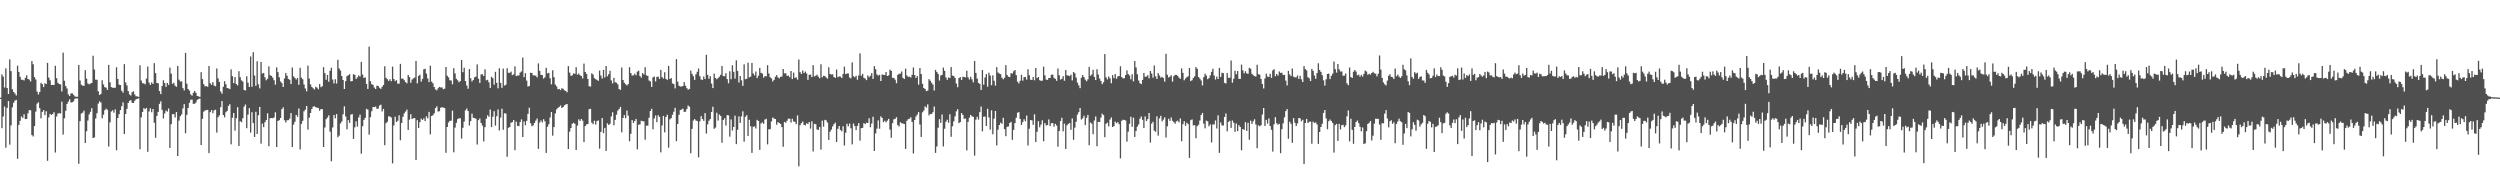 <svg xmlns="http://www.w3.org/2000/svg" width="1920" height="150"><path fill="#4f4f4f" d="M0 75h1v1H0zM1 57.127h1v41.337H1zM2 58.839h1v30.627H2zM3 67.25h1v14.548H3zM4 52.519h1v60.957H4zM5 67.582h1v15.248H5zM6 72.212h1v5.399H6zM7 45.586h1v65.498H7zM8 54.627h1v41.664H8zM9 68.562h1v13.857H9zM10 70.58h1v8.366H10zM11 71.86h1v5.461H11zM12 73.304h1v3.381H12zM13 50.409h1v71.573H13zM14 55.25h1v40.712H14zM15 59.019h1v33.747H15zM16 61.256h1v28.212H16zM17 61.276h1v29.32H17zM18 61.812h1v25.933H18zM19 59.772h1v31.691H19zM20 57.809h1v33.555H20zM21 60.688h1v26.333H21zM22 61.164h1v23.401H22zM23 62.59h1v22.135H23zM24 46.896h1v56.819H24zM25 49.352h1v55.461H25zM26 59.207h1v37.686H26zM27 61.043h1v24.665H27zM28 70.361h1v9.192H28zM29 72.556h1v6.045H29zM30 70.724h1v12.346H30zM31 63.636h1v27.279H31zM32 64.6h1v21.38H32zM33 66.843h1v17.794H33zM34 63.961h1v24.436H34zM35 64.552h1v20.895H35zM36 48.287h1v75.191H36zM37 59.592h1v30.584H37zM38 61.691h1v25.816H38zM39 65.263h1v23.017H39zM40 65.124h1v22.463H40zM41 65.3h1v20.874H41zM42 50.546h1v66.588H42zM43 60.054h1v29.439H43zM44 63.65h1v23.603H44zM45 64.494h1v22.417H45zM46 64.833h1v22.362H46zM47 70.248h1v7.823H47zM48 40.466h1v62.886H48zM49 62.02h1v28.808H49zM50 66.048h1v19.048H50zM51 67.966h1v11.863H51zM52 72.521h1v5.557H52zM53 73.759h1v2.545H53zM54 71.773h1v7.036H54zM55 71.688h1v6.867H55zM56 72.789h1v5.058H56zM57 74.036h1v1.79H57zM58 74.366h1v1.275H58zM59 74.295h1v1.259H59zM60 49.823h1v75.977H60zM61 61.78h1v31.282H61zM62 65.005h1v22.248H62zM63 65.799h1v20.705H63zM64 65.918h1v19.059H64zM65 53.858h1v55.986H65zM66 60.372h1v40.449H66zM67 64.05h1v28.503H67zM68 64.771h1v23.072H68zM69 64.176h1v21.707H69zM70 63.712h1v19.318H70zM71 42.822h1v63.209H71zM72 53.428h1v52.035H72zM73 61.194h1v29.817H73zM74 61.228h1v25.754H74zM75 70.155h1v9.393H75zM76 72.972h1v4.836H76zM77 72.109h1v6.619H77zM78 61.668h1v29.158H78zM79 64.845h1v23.28H79zM80 66.966h1v17.691H80zM81 67.275h1v16.162H81zM82 69.022h1v15.283H82zM83 49.807h1v62.712H83zM84 63.155h1v30.838H84zM85 66.902h1v18.723H85zM86 67.403h1v17.327H86zM87 67.371h1v19.181H87zM88 67.449h1v16.553H88zM89 51.663h1v63.724H89zM90 60.633h1v29.995H90zM91 65h1v22.724H91zM92 65.282h1v19.29H92zM93 69.662h1v11.975H93zM94 71.136h1v7.519H94zM95 49.26h1v53.66H95zM96 63.274h1v24.347H96zM97 65.639h1v17.981H97zM98 69.96h1v9.162H98zM99 72.489h1v4.948H99zM100 73.375h1v3.52H100zM101 70.805h1v8.16H101zM102 70.152h1v8.975H102zM103 72.533h1v4.884H103zM104 73.965h1v2.216H104zM105 73.984h1v1.909H105zM106 74.467h1v1.019H106zM107 50.127h1v64.518H107zM108 61.876h1v28.244H108zM109 63.895h1v22.099H109zM110 64h1v19.039H110zM111 64.774h1v19.11H111zM112 60.372h1v22.52H112zM113 51.096h1v65.489H113zM114 63.382h1v22.22H114zM115 65.195h1v18.004H115zM116 63.261h1v22.957H116zM117 64.471h1v19.226H117zM118 48.495h1v45.775H118zM119 56.163h1v49.645H119zM120 63.737h1v25.274H120zM121 63.968h1v21.998H121zM122 69.955h1v9.794H122zM123 72.26h1v5.566H123zM124 66.115h1v18.283H124zM125 61.622h1v29.373H125zM126 63.728h1v23.433H126zM127 66.701h1v18.242H127zM128 63.732h1v21.975H128zM129 65.156h1v18.178H129zM130 51.894h1v61.703H130zM131 56.58h1v38.782H131zM132 64.343h1v23.406H132zM133 63.604h1v23.989H133zM134 65.826h1v24.397H134zM135 66.687h1v19.403H135zM136 50.702h1v69.085H136zM137 61.201h1v31.403H137zM138 62.595h1v26.688H138zM139 62.478h1v25.425H139zM140 67.644h1v15.605H140zM141 69.445h1v10.529H141zM142 40.608h1v61.739H142zM143 64.245h1v23.957H143zM144 68.415h1v14.507H144zM145 69.589h1v9.341H145zM146 72.514h1v4.157H146zM147 73.476h1v3.012H147zM148 71.23h1v8.515H148zM149 69.834h1v9.897H149zM150 71.267h1v7.446H150zM151 73.691h1v3.014H151zM152 74.059h1v2.049H152zM153 74.409h1v1.204H153zM154 55.41h1v55.944H154zM155 60.752h1v30.499H155zM156 64.689h1v21.064H156zM157 66.348h1v18.485H157zM158 66.126h1v18.473H158zM159 66.676h1v17.686H159zM160 50.636h1v66.952H160zM161 63.986h1v22.145H161zM162 65.176h1v19.341H162zM163 63.073h1v23.843H163zM164 65.668h1v19.133H164zM165 66.254h1v18.006H165zM166 52.572h1v49.261H166zM167 60.269h1v29.73H167zM168 62.938h1v25.702H168zM169 70.251h1v12.09H169zM170 71.954h1v5.66H170zM171 66.602h1v21.719H171zM172 62.363h1v27.773H172zM173 64.728h1v21.499H173zM174 67.655h1v17.478H174zM175 67.829h1v13.548H175zM176 68.479h1v11.566H176zM177 53.302h1v57.56H177zM178 58.498h1v31.927H178zM179 63.853h1v22.939H179zM180 59.187h1v41.115H180zM181 64.54h1v26.265H181zM182 65.584h1v16.734H182zM183 54.664h1v57.446H183zM184 59.331h1v33.793H184zM185 61.743h1v32.115H185zM186 62.617h1v28.158H186zM187 69.106h1v12.827H187zM188 69.486h1v10.815H188zM189 58.578h1v39.881H189zM190 63.526h1v24.466H190zM191 66.808h1v16.244H191zM192 43.343h1v58.473H192zM193 66.632h1v19.522H193zM194 40.109h1v54.431H194zM195 58.024h1v47.21H195zM196 65.932h1v19.943H196zM197 47.074h1v55.848H197zM198 64.778h1v23.694H198zM199 67.882h1v14.228H199zM200 47.548h1v62.742H200zM201 56.493h1v38.421H201zM202 56.026h1v41.632H202zM203 59.413h1v34.452H203zM204 61.658h1v30.497H204zM205 60.505h1v26.493H205zM206 50.97h1v61.362H206zM207 57.747h1v33.074H207zM208 58.303h1v32.337H208zM209 59.626h1v31.211H209zM210 61.572h1v28.65H210zM211 65.039h1v21.218H211zM212 51.778h1v61.165H212zM213 55.403h1v37.48H213zM214 59.402h1v32.893H214zM215 62.556h1v28.093H215zM216 63.833h1v20.032H216zM217 66.792h1v15.615H217zM218 60.267h1v32.021H218zM219 56.136h1v37.94H219zM220 58.161h1v34.184H220zM221 60.645h1v31.618H221zM222 61.301h1v29.84H222zM223 64.57h1v22.284H223zM224 51.794h1v61.168H224zM225 58.646h1v37.036H225zM226 59.91h1v33.596H226zM227 61.095h1v27.173H227zM228 59.908h1v29.769H228zM229 65.151h1v18.18H229zM230 52.05h1v62.717H230zM231 59.596h1v35.546H231zM232 60.857h1v31.941H232zM233 64.861h1v20.577H233zM234 67.939h1v16.214H234zM235 70.127h1v11.284H235zM236 50.416h1v49.105H236zM237 60.338h1v30.055H237zM238 64.764h1v22.033H238zM239 66.785h1v16.997H239zM240 67.786h1v14.141H240zM241 68.736h1v12.921H241zM242 66.591h1v15.72H242zM243 67.307h1v15.438H243zM244 68.557h1v14.388H244zM245 64.574h1v20.474H245zM246 66.98h1v16.789H246zM247 66.197h1v17.675H247zM248 51.599h1v61.321H248zM249 56.17h1v41.769H249zM250 61.251h1v30.236H250zM251 57.568h1v32.683H251zM252 62.789h1v25.793H252zM253 54.337h1v46.748H253zM254 52.004h1v71.868H254zM255 61.059h1v36.812H255zM256 64.101h1v24.216H256zM257 60.86h1v30.027H257zM258 64.156h1v23.436H258zM259 45.925h1v59.526H259zM260 52.588h1v51.534H260zM261 54.158h1v40.682H261zM262 58.363h1v35.001H262zM263 61.462h1v26.345H263zM264 68.342h1v13.298H264zM265 62.334h1v27.107H265zM266 58.456h1v40.854H266zM267 57.829h1v34.42H267zM268 57.005h1v37.359H268zM269 62.416h1v25.583H269zM270 62.254h1v25.363H270zM271 56.985h1v49.707H271zM272 57.507h1v40.307H272zM273 60.645h1v32.577H273zM274 59.425h1v37.828H274zM275 57.955h1v32.261H275zM276 58.788h1v29.233H276zM277 47.504h1v70.506H277zM278 57.319h1v39.616H278zM279 59.83h1v32.245H279zM280 59.411h1v31.11H280zM281 64.437h1v19.187H281zM282 68.28h1v15.873H282zM283 35.765h1v67.665H283zM284 62.343h1v27.643H284zM285 64.677h1v20.755H285zM286 65.179h1v16.986H286zM287 67.207h1v15.049H287zM288 68.376h1v13.463H288zM289 65.797h1v17.745H289zM290 66.064h1v17.372H290zM291 67.449h1v13.626H291zM292 68.31h1v12.09H292zM293 66.666h1v18.94H293zM294 65.231h1v18.407H294zM295 50.883h1v60.653H295zM296 59.8h1v34.832H296zM297 60.885h1v32.602H297zM298 62.137h1v27.219H298zM299 60.896h1v28.627H299zM300 62.411h1v27.867H300zM301 51.125h1v74.368H301zM302 60.642h1v35.688H302zM303 62.309h1v27.327H303zM304 61.53h1v32.188H304zM305 64.265h1v28.441H305zM306 64.254h1v24.25H306zM307 49.072h1v58.675H307zM308 60.402h1v34.022H308zM309 60.374h1v29.348H309zM310 61.645h1v25.466H310zM311 63.1h1v22.612H311zM312 64h1v20.181H312zM313 57.545h1v42.245H313zM314 59.207h1v32.703H314zM315 63.599h1v24.136H315zM316 61.091h1v30.346H316zM317 60.233h1v30.581H317zM318 59.541h1v31.135H318zM319 46.795h1v76.068H319zM320 64.041h1v28.288H320zM321 58.269h1v40.087H321zM322 57.417h1v36.429H322zM323 62.656h1v28.48H323zM324 60.555h1v31.582H324zM325 53.192h1v37.709H325zM326 52.833h1v40.162H326zM327 56.532h1v32.827H327zM328 60.235h1v30.648H328zM329 63.064h1v22.836H329zM330 50.473h1v52.687H330zM331 62.693h1v26.381H331zM332 63.966h1v24.566H332zM333 66.774h1v20.288H333zM334 68.729h1v14.315H334zM335 69.39h1v12.291H335zM336 67.793h1v17.926H336zM337 66.698h1v18.7H337zM338 67.163h1v15.585H338zM339 67.099h1v15.283H339zM340 68.495h1v14.127H340zM341 68.076h1v14.935H341zM342 51.432h1v65.928H342zM343 58.157h1v39.391H343zM344 59.459h1v34.596H344zM345 61.7h1v31.115H345zM346 61.814h1v30.845H346zM347 64.693h1v20.316H347zM348 52.384h1v64.605H348zM349 56.403h1v41.589H349zM350 60.537h1v33.756H350zM351 61.624h1v29.867H351zM352 63.176h1v27.631H352zM353 62.24h1v28.615H353zM354 46.09h1v60.334H354zM355 55.424h1v42.726H355zM356 52.029h1v41.357H356zM357 62.283h1v22.438H357zM358 65.639h1v17.656H358zM359 68.168h1v17.153H359zM360 53.046h1v43.371H360zM361 60.116h1v32.889H361zM362 62.565h1v24.713H362zM363 61.414h1v29.057H363zM364 59.34h1v31.371H364zM365 58.829h1v32.38H365zM366 49.454h1v61.536H366zM367 60.423h1v31.914H367zM368 63.68h1v27.279H368zM369 57.131h1v37.279H369zM370 57.044h1v39.432H370zM371 58.342h1v50.321H371zM372 53.231h1v44.461H372zM373 61.695h1v29.421H373zM374 61.272h1v27.228H374zM375 63.21h1v26.51H375zM376 67.529h1v16.574H376zM377 58.912h1v38.654H377zM378 59.988h1v29.654H378zM379 65h1v20.407H379zM380 55.158h1v41.325H380zM381 63.583h1v25.702H381zM382 67.838h1v16.221H382zM383 52.464h1v47.718H383zM384 63.666h1v26.713H384zM385 67.429h1v16.084H385zM386 52.661h1v46.976H386zM387 65.675h1v21.286H387zM388 65.099h1v22.17H388zM389 52.43h1v67.954H389zM390 55.886h1v42.284H390zM391 55.936h1v41.637H391zM392 54.998h1v39.258H392zM393 57.699h1v36.086H393zM394 57.088h1v35.084H394zM395 50.924h1v64.452H395zM396 58.397h1v35.017H396zM397 58.003h1v38.652H397zM398 57.98h1v38.879H398zM399 55.696h1v38.048H399zM400 54.879h1v36.798H400zM401 44.193h1v61.007H401zM402 59.278h1v34.038H402zM403 56.168h1v40.041H403zM404 61.885h1v30.92H404zM405 66.435h1v21.035H405zM406 66.01h1v16.752H406zM407 55.854h1v38.718H407zM408 56.065h1v40.879H408zM409 57.834h1v38.444H409zM410 57.887h1v36.562H410zM411 58.118h1v34.507H411zM412 59.443h1v31.611H412zM413 48.681h1v65.651H413zM414 54.435h1v39.705H414zM415 57.481h1v35.051H415zM416 57.683h1v36.31H416zM417 60.347h1v31.179H417zM418 59.406h1v33.754H418zM419 52.096h1v65.363H419zM420 56.387h1v40.991H420zM421 55.952h1v39.448H421zM422 60.152h1v30.076H422zM423 64.776h1v21.241H423zM424 53.984h1v50.188H424zM425 59.312h1v38.254H425zM426 64.945h1v22.136H426zM427 66.289h1v17.739H427zM428 68.548h1v14.328H428zM429 68.31h1v13.788H429zM430 69.2h1v11.808H430zM431 67.715h1v15.232H431zM432 68.273h1v13.912H432zM433 69.326h1v11.637H433zM434 69.816h1v10.46H434zM435 70.837h1v9.052H435zM436 50.743h1v63.726H436zM437 55.765h1v45.358H437zM438 58.255h1v40.066H438zM439 57.838h1v37.221H439zM440 56.323h1v37.931H440zM441 56.728h1v38.366H441zM442 51.633h1v63.537H442zM443 57.365h1v39.08H443zM444 56.422h1v35.253H444zM445 57.745h1v35.127H445zM446 58.434h1v32.955H446zM447 60.265h1v32.433H447zM448 48.864h1v60.272H448zM449 55.243h1v41.602H449zM450 56.756h1v38.856H450zM451 60.651h1v34.582H451zM452 66.22h1v17.659H452zM453 66.486h1v17.059H453zM454 56.321h1v37.851H454zM455 57.248h1v38.082H455zM456 60.011h1v32.669H456zM457 60.835h1v34.862H457zM458 61.333h1v31.703H458zM459 62.128h1v30.355H459zM460 54.147h1v60.048H460zM461 57.994h1v43.333H461zM462 60.306h1v30.352H462zM463 53.666h1v48.65H463zM464 59.5h1v38.7H464zM465 50.677h1v65.223H465zM466 58.614h1v36.088H466zM467 56.978h1v39.004H467zM468 54.348h1v40.726H468zM469 61.755h1v27.7H469zM470 63.988h1v22.252H470zM471 59.802h1v36.416H471zM472 63.185h1v28.892H472zM473 63.556h1v24.521H473zM474 64.835h1v20.11H474zM475 68.417h1v15.363H475zM476 69.077h1v13.051H476zM477 51.801h1v49.812H477zM478 61.45h1v29.153H478zM479 63.577h1v24.859H479zM480 64.705h1v26.088H480zM481 65.614h1v19.258H481zM482 64.609h1v24.246H482zM483 51.588h1v56.901H483zM484 56.138h1v46.617H484zM485 58.017h1v34.244H485zM486 57.841h1v36.592H486zM487 56.559h1v36.423H487zM488 57.79h1v33.561H488zM489 54.98h1v59.705H489zM490 54.279h1v41.531H490zM491 58.363h1v37.187H491zM492 59.628h1v33.12H492zM493 56.181h1v36.862H493zM494 57.113h1v36.134H494zM495 51.592h1v55.654H495zM496 57.912h1v38.602H496zM497 58.262h1v38.247H497zM498 61.839h1v28.586H498zM499 62.501h1v22.731H499zM500 66.753h1v16.789H500zM501 59.413h1v39.865H501zM502 58.784h1v32.206H502zM503 62.583h1v26.118H503zM504 59.09h1v34.724H504zM505 58.804h1v29.689H505zM506 60.571h1v29.231H506zM507 53.666h1v63.381H507zM508 59.219h1v37.132H508zM509 60.336h1v28.725H509zM510 55.499h1v46.178H510zM511 60.562h1v29.222H511zM512 61.409h1v26.697H512zM513 50.64h1v62.751H513zM514 60.683h1v30.977H514zM515 59.946h1v30.799H515zM516 64.066h1v24.118H516zM517 64.565h1v21.259H517zM518 67.889h1v14.955H518zM519 45.424h1v62.98H519zM520 62.684h1v32.554H520zM521 65.826h1v22.307H521zM522 66.456h1v18.066H522zM523 66.474h1v17.633H523zM524 66.067h1v17.388H524zM525 63.059h1v22.902H525zM526 65.781h1v19.995H526zM527 67.669h1v16.072H527zM528 68.896h1v12.177H528zM529 68.34h1v13.61H529zM530 54.153h1v63.543H530zM531 56.66h1v42.312H531zM532 58.509h1v34.081H532zM533 61.361h1v30.073H533zM534 57.108h1v35.415H534zM535 55.131h1v37.839H535zM536 52.565h1v68.268H536zM537 58.504h1v34.674H537zM538 61.04h1v28.16H538zM539 61.393h1v30.055H539zM540 58.733h1v34.102H540zM541 60.672h1v26.221H541zM542 42.068h1v60.481H542zM543 57.509h1v38.022H543zM544 60.537h1v32.207H544zM545 58.504h1v32.959H545zM546 64.144h1v21.895H546zM547 67.646h1v14.312H547zM548 56.564h1v42.358H548zM549 59.871h1v38.116H549zM550 60.901h1v25.692H550zM551 59.988h1v32.651H551zM552 58.951h1v29H552zM553 57.431h1v31.609H553zM554 50.69h1v58.94H554zM555 58.408h1v33.715H555zM556 58.557h1v32.2H556zM557 56.236h1v40.19H557zM558 60.786h1v27.624H558zM559 63.945h1v24.704H559zM560 54.73h1v50.254H560zM561 60.844h1v30.861H561zM562 50.141h1v50.114H562zM563 55.163h1v42.374H563zM564 60.356h1v28.492H564zM565 46.321h1v64.39H565zM566 54.474h1v45.209H566zM567 63.364h1v26.006H567zM568 58.388h1v36.008H568zM569 61.702h1v27.709H569zM570 65.95h1v19.574H570zM571 49.429h1v59.364H571zM572 60.818h1v28.908H572zM573 60.5h1v27.931H573zM574 48.104h1v56.271H574zM575 59.415h1v32.591H575zM576 58.846h1v38.119H576zM577 48.358h1v69.027H577zM578 56.44h1v40.909H578zM579 57.889h1v39.133H579zM580 54.948h1v43.731H580zM581 59.96h1v32.12H581zM582 58.127h1v34.795H582zM583 52.151h1v62.969H583zM584 55.964h1v38.833H584zM585 56.525h1v37.485H585zM586 59.672h1v35.413H586zM587 58.349h1v33.509H587zM588 58.64h1v32.609H588zM589 50.082h1v60.801H589zM590 56.41h1v42.939H590zM591 59.363h1v39.863H591zM592 60.207h1v33.04H592zM593 62.583h1v27.697H593zM594 61.32h1v29.757H594zM595 58.916h1v32.522H595zM596 57.713h1v38.073H596zM597 59.443h1v34.344H597zM598 60.157h1v34.301H598zM599 59.015h1v36.205H599zM600 58.736h1v38.913H600zM601 53.014h1v59.682H601zM602 56.376h1v37.283H602zM603 56.277h1v38.006H603zM604 58.292h1v34.452H604zM605 58.026h1v33.106H605zM606 59.335h1v31.836H606zM607 54.531h1v39.59H607zM608 60.725h1v30.46H608zM609 55.762h1v37.464H609zM610 59.857h1v33.738H610zM611 59.324h1v36.029H611zM612 61.121h1v27.505H612zM613 45.671h1v82.047H613zM614 55.472h1v40.694H614zM615 56.813h1v37.778H615zM616 54.19h1v39.128H616zM617 56.097h1v39.769H617zM618 54.955h1v41.38H618zM619 56.474h1v38.24H619zM620 61.267h1v33.919H620zM621 57.449h1v36.228H621zM622 57.246h1v41.527H622zM623 59.207h1v33.976H623zM624 50.011h1v66.308H624zM625 58.665h1v36.457H625zM626 58.099h1v37.318H626zM627 57.337h1v42.106H627zM628 58.873h1v40.925H628zM629 60.095h1v37.482H629zM630 49.372h1v65.521H630zM631 59.374h1v33.294H631zM632 58.228h1v39.064H632zM633 58.436h1v33.637H633zM634 59.507h1v32.982H634zM635 60.406h1v33.719H635zM636 51.679h1v55.75H636zM637 56.792h1v44.388H637zM638 57.23h1v42.371H638zM639 57.053h1v40.009H639zM640 59.191h1v36.196H640zM641 59.805h1v34.424H641zM642 53.396h1v55.626H642zM643 59.31h1v39.604H643zM644 58.658h1v38.167H644zM645 58.759h1v41.016H645zM646 59.903h1v40.941H646zM647 56.76h1v40.224H647zM648 51.208h1v60.572H648zM649 56.932h1v45.015H649zM650 56.413h1v38.629H650zM651 56.431h1v40.588H651zM652 59.512h1v35.386H652zM653 60.219h1v38.265H653zM654 47.907h1v63.01H654zM655 58.486h1v36.402H655zM656 59.351h1v37.475H656zM657 58.209h1v41.662H657zM658 61.228h1v35.432H658zM659 57.978h1v36.601H659zM660 40.949h1v67.107H660zM661 58.157h1v40.236H661zM662 56.754h1v41.428H662zM663 59.75h1v34.793H663zM664 60.37h1v34.974H664zM665 61.56h1v32.692H665zM666 57.891h1v36.546H666zM667 59.303h1v31.508H667zM668 58.182h1v39.556H668zM669 56.163h1v38.686H669zM670 60.645h1v29.018H670zM671 50.809h1v65.148H671zM672 53.156h1v49.275H672zM673 57.193h1v41.57H673zM674 58.072h1v34.388H674zM675 57.449h1v41.396H675zM676 62.196h1v27.212H676zM677 57.202h1v33.353H677zM678 57.486h1v36.372H678zM679 57.6h1v35.12H679zM680 55.282h1v38.663H680zM681 58.36h1v34.248H681zM682 57.887h1v33.39H682zM683 53.572h1v45.967H683zM684 54.408h1v51.419H684zM685 59.805h1v34.772H685zM686 59.807h1v31.838H686zM687 61.173h1v30.055H687zM688 63.895h1v26.091H688zM689 57.507h1v38.608H689zM690 56.653h1v40.508H690zM691 56.55h1v37.37H691zM692 54.868h1v39.783H692zM693 59.805h1v35.095H693zM694 60.656h1v34.624H694zM695 52.762h1v61.641H695zM696 57.96h1v34.834H696zM697 59.088h1v32.435H697zM698 58.841h1v32.33H698zM699 59.553h1v30.483H699zM700 57.429h1v36.198H700zM701 51.817h1v66.073H701zM702 57.626h1v34.539H702zM703 59.896h1v29.531H703zM704 58.443h1v29.494H704zM705 65.037h1v21.037H705zM706 52.27h1v43.353H706zM707 56.868h1v48.29H707zM708 64.366h1v21.913H708zM709 67.593h1v17.343H709zM710 68.381h1v13.298H710zM711 69.965h1v12.685H711zM712 69.537h1v10.574H712zM713 60.798h1v27.81H713zM714 61.993h1v25.452H714zM715 63.542h1v24.054H715zM716 64.909h1v21.277H716zM717 69.553h1v12.284H717zM718 53.648h1v63.761H718zM719 55.243h1v57.224H719zM720 56.806h1v41.289H720zM721 61.871h1v29.682H721zM722 57.99h1v36.384H722zM723 57.513h1v30.433H723zM724 51.933h1v60.529H724zM725 54.396h1v44.454H725zM726 59.473h1v34.038H726zM727 61.299h1v30.652H727zM728 59.422h1v34.788H728zM729 59.933h1v27.83H729zM730 51.519h1v53.548H730zM731 58.083h1v38.913H731zM732 58.422h1v34.811H732zM733 59.862h1v29.538H733zM734 64.146h1v21.35H734zM735 66.966h1v16.88H735zM736 59.944h1v34.658H736zM737 59.193h1v34.488H737zM738 61.395h1v25.434H738zM739 58.907h1v29.355H739zM740 59.173h1v32.049H740zM741 59.42h1v31.621H741zM742 54.316h1v61.188H742zM743 59.365h1v34.228H743zM744 61.045h1v29.352H744zM745 58.939h1v29.306H745zM746 60.949h1v28.373H746zM747 63.254h1v26.487H747zM748 46.815h1v72.664H748zM749 55.968h1v35.946H749zM750 60.384h1v29.3H750zM751 63.636h1v28.215H751zM752 64.469h1v21.65H752zM753 69.054h1v12.76H753zM754 53.785h1v47.1H754zM755 65.037h1v24.621H755zM756 59.541h1v29.952H756zM757 56.882h1v39.872H757zM758 66.561h1v16.999H758zM759 55.815h1v34.395H759zM760 58.015h1v41.589H760zM761 65.421h1v19.339H761zM762 57.864h1v45.267H762zM763 62.009h1v29.078H763zM764 65.723h1v19.494H764zM765 51.567h1v60.11H765zM766 55.717h1v43.825H766zM767 56.518h1v39.469H767zM768 56.925h1v37.297H768zM769 59.706h1v35.367H769zM770 60.901h1v29.556H770zM771 59.745h1v39.433H771zM772 50.04h1v54.573H772zM773 57.628h1v39.826H773zM774 58.894h1v38.242H774zM775 59.262h1v35.182H775zM776 56.154h1v37.425H776zM777 56.538h1v50.847H777zM778 54.792h1v44.935H778zM779 53.757h1v40.794H779zM780 57.74h1v32.692H780zM781 62.709h1v23.864H781zM782 64.069h1v22.074H782zM783 62.02h1v29.343H783zM784 57.461h1v38.533H784zM785 61.956h1v31.843H785zM786 59.232h1v32.36H786zM787 59.207h1v33.932H787zM788 61.114h1v27.636H788zM789 53.21h1v58.51H789zM790 57.756h1v41.106H790zM791 61.198h1v31.032H791zM792 61.443h1v30.961H792zM793 59.079h1v36.8H793zM794 61.654h1v26.13H794zM795 52.265h1v56.855H795zM796 60.013h1v41.149H796zM797 59.111h1v33.98H797zM798 61.585h1v36.15H798zM799 62.114h1v33.598H799zM800 61.88h1v30.543H800zM801 51.132h1v57.366H801zM802 57.896h1v36.633H802zM803 61.123h1v35.214H803zM804 61.338h1v34.672H804zM805 59.921h1v31.838H805zM806 59.795h1v37.043H806zM807 57.404h1v37.189H807zM808 57.23h1v37.295H808zM809 59.75h1v37.51H809zM810 60.592h1v34.541H810zM811 62.057h1v34.333H811zM812 52.641h1v60.016H812zM813 57.82h1v42.831H813zM814 61.125h1v31.859H814zM815 60.564h1v29.847H815zM816 58.445h1v42.403H816zM817 62.025h1v32.912H817zM818 53.803h1v60.586H818zM819 57.868h1v38.325H819zM820 58.067h1v37.018H820zM821 58.406h1v36.134H821zM822 57.312h1v42.358H822zM823 61.734h1v29.249H823zM824 55.284h1v52.074H824zM825 56.328h1v41.714H825zM826 59.578h1v33.891H826zM827 63.423h1v24.656H827zM828 65.513h1v20.636H828zM829 67.699h1v15.312H829zM830 59.679h1v32.122H830zM831 57.616h1v33.289H831zM832 59.203h1v29.661H832zM833 61.127h1v34.99H833zM834 62.391h1v28.116H834zM835 60.988h1v27.292H835zM836 51.379h1v60.126H836zM837 58.173h1v35.871H837zM838 57.253h1v37.766H838zM839 53.59h1v49.519H839zM840 59.097h1v33.477H840zM841 61.48h1v27.956H841zM842 53.19h1v59.163H842zM843 57.236h1v36.377H843zM844 60.303h1v33.413H844zM845 62.146h1v28.235H845zM846 64.655h1v22.653H846zM847 63.183h1v25.241H847zM848 41.501h1v63.852H848zM849 59.406h1v35.681H849zM850 61.002h1v33.204H850zM851 58.727h1v38.322H851zM852 60.182h1v31.664H852zM853 63.945h1v26.249H853zM854 57.642h1v39.872H854zM855 60.011h1v36.86H855zM856 56.824h1v36.562H856zM857 60.535h1v34.065H857zM858 58.656h1v35.145H858zM859 58.298h1v37.079H859zM860 50.883h1v70.79H860zM861 59.203h1v33.566H861zM862 60.196h1v31.778H862zM863 60.033h1v32.101H863zM864 57.676h1v34.905H864zM865 54.048h1v54.697H865zM866 56.87h1v44.271H866zM867 58.008h1v37.054H867zM868 60.903h1v28.746H868zM869 56.982h1v40.414H869zM870 62.476h1v27.874H870zM871 46.786h1v58.366H871zM872 51.835h1v48.753H872zM873 57.014h1v40.25H873zM874 61.784h1v33.756H874zM875 63.892h1v27.269H875zM876 64.613h1v24.839H876zM877 61.349h1v30.732H877zM878 56.01h1v42.305H878zM879 58.937h1v30.444H879zM880 58.802h1v34.182H880zM881 57.777h1v33.678H881zM882 60.182h1v26.587H882zM883 54.508h1v54.988H883zM884 56.465h1v38.441H884zM885 59.628h1v33.891H885zM886 50.278h1v50.018H886zM887 58.621h1v42.619H887zM888 60.619h1v28.718H888zM889 56.101h1v48.112H889zM890 57.937h1v32.989H890zM891 59.66h1v29.3H891zM892 58.958h1v34.207H892zM893 59.96h1v31.891H893zM894 62.743h1v27.356H894zM895 41.304h1v64.344H895zM896 57.417h1v39.54H896zM897 59.468h1v31.728H897zM898 58.905h1v33.891H898zM899 57.811h1v32.39H899zM900 62.684h1v30.066H900zM901 58.5h1v35.315H901zM902 57.511h1v37.517H902zM903 57.557h1v35.628H903zM904 58.205h1v34.486H904zM905 59.642h1v34.376H905zM906 60.503h1v30.476H906zM907 52.554h1v55.933H907zM908 55.946h1v39.451H908zM909 61.638h1v31.442H909zM910 60.244h1v36.42H910zM911 59.285h1v34.985H911zM912 58.58h1v36.706H912zM913 52.215h1v69.044H913zM914 62.279h1v30.044H914zM915 61.592h1v30.103H915zM916 59.789h1v36.494H916zM917 58.633h1v37.544H917zM918 51.482h1v54.695H918zM919 52.84h1v44.09H919zM920 59.097h1v36.693H920zM921 60.299h1v32.268H921zM922 61.796h1v26.564H922zM923 65.63h1v21.112H923zM924 59.241h1v35.727H924zM925 56.598h1v41.962H925zM926 58.07h1v34.53H926zM927 60.818h1v32.378H927zM928 60.004h1v36.963H928zM929 57.884h1v37.656H929zM930 55.17h1v54.246H930zM931 52.805h1v42.71H931zM932 58.008h1v37.627H932zM933 61.098h1v31.421H933zM934 58.779h1v39.881H934zM935 60.688h1v27.906H935zM936 52.135h1v65.267H936zM937 59.074h1v34.985H937zM938 55.879h1v40.407H938zM939 56.149h1v40.263H939zM940 63.627h1v26.221H940zM941 64.112h1v23.028H941zM942 56.124h1v44.727H942zM943 59.736h1v33.841H943zM944 59.697h1v33.095H944zM945 46.463h1v51.73H945zM946 63.531h1v29.048H946zM947 60.448h1v33.877H947zM948 54.261h1v47.013H948zM949 57.033h1v37.81H949zM950 54.524h1v46.198H950zM951 60.571h1v35.528H951zM952 60.619h1v36.928H952zM953 49.592h1v65.825H953zM954 54.03h1v45.022H954zM955 56.353h1v43.401H955zM956 54.751h1v39.094H956zM957 56.337h1v44.225H957zM958 56.689h1v37.601H958zM959 52.096h1v55.214H959zM960 52.808h1v39.851H960zM961 56.621h1v38.54H961zM962 57.71h1v35.461H962zM963 58.468h1v33.145H963zM964 58.8h1v36.764H964zM965 49.693h1v64.143H965zM966 56.992h1v39.293H966zM967 57.321h1v39.657H967zM968 60.683h1v35.452H968zM969 64.444h1v23.534H969zM970 67.932h1v15.031H970zM971 60.267h1v36.471H971zM972 56.552h1v35.528H972zM973 58.761h1v36.109H973zM974 59.093h1v31.879H974zM975 56.683h1v40.066H975zM976 59.779h1v39.909H976zM977 54.078h1v62.34H977zM978 53.126h1v42.38H978zM979 58.555h1v31.424H979zM980 56.804h1v37.851H980zM981 58.131h1v37.681H981zM982 54.886h1v40.185H982zM983 55.975h1v61.676H983zM984 55.868h1v43.422H984zM985 57.607h1v37.091H985zM986 57.507h1v32.618H986zM987 61.908h1v23.454H987zM988 65.602h1v18.18H988zM989 54.453h1v52.163H989zM990 57.122h1v36.386H990zM991 58.47h1v36.67H991zM992 52.613h1v57.05H992zM993 58.866h1v31.879H993zM994 59.431h1v34.868H994zM995 59.39h1v37.425H995zM996 57.946h1v36.83H996zM997 60.638h1v30.05H997zM998 58.223h1v32.715H998zM999 60.889h1v32.282H999zM1000 63.043h1v28.986H1000zM1001 50.718h1v75.267H1001zM1002 53.11h1v41.353H1002zM1003 54.08h1v37.24H1003zM1004 59.308h1v35.187H1004zM1005 60.168h1v33.33H1005zM1006 62.238h1v31.195H1006zM1007 52.872h1v57.517H1007zM1008 54.437h1v39.002H1008zM1009 57.987h1v36.475H1009zM1010 60.539h1v33.447H1010zM1011 56.133h1v39.469H1011zM1012 48.605h1v61.914H1012zM1013 53.771h1v47.597H1013zM1014 55.245h1v42.282H1014zM1015 57.774h1v37.281H1015zM1016 61.713h1v25.015H1016zM1017 65.751h1v18.741H1017zM1018 60.867h1v30.133H1018zM1019 56.852h1v42.401H1019zM1020 56.506h1v36.615H1020zM1021 60.789h1v30.998H1021zM1022 58.216h1v34.786H1022zM1023 56.623h1v37.881H1023zM1024 47.25h1v69.941H1024zM1025 53.126h1v42.973H1025zM1026 55.762h1v39.432H1026zM1027 49.148h1v59.101H1027zM1028 53.259h1v41.941H1028zM1029 54.886h1v44.477H1029zM1030 54.865h1v41.325H1030zM1031 58.175h1v37.67H1031zM1032 58.079h1v39.586H1032zM1033 56.41h1v39.854H1033zM1034 63.975h1v25.372H1034zM1035 65.433h1v19.412H1035zM1036 51.881h1v56.727H1036zM1037 59.207h1v31.982H1037zM1038 59.83h1v39.927H1038zM1039 55.083h1v55.372H1039zM1040 53.776h1v43.724H1040zM1041 54.977h1v38.73H1041zM1042 57.795h1v34.772H1042zM1043 57.285h1v37.34H1043zM1044 58.935h1v38.446H1044zM1045 57.523h1v43.326H1045zM1046 58.802h1v39.069H1046zM1047 56.66h1v53.974H1047zM1048 54.169h1v55.887H1048zM1049 54.948h1v45.791H1049zM1050 57.383h1v37.821H1050zM1051 56.651h1v37.702H1051zM1052 57.282h1v35.628H1052zM1053 56.062h1v51.834H1053zM1054 55.163h1v49.021H1054zM1055 56.293h1v38.654H1055zM1056 56.632h1v34.552H1056zM1057 58.646h1v32.568H1057zM1058 56.644h1v34.706H1058zM1059 42.616h1v53.033H1059zM1060 53.467h1v53.923H1060zM1061 59.834h1v34.777H1061zM1062 63.274h1v31.421H1062zM1063 64.785h1v22.527H1063zM1064 65.579h1v19.011H1064zM1065 61.878h1v29.13H1065zM1066 58.23h1v39.618H1066zM1067 57.04h1v36.086H1067zM1068 59.024h1v33.351H1068zM1069 59.34h1v35.724H1069zM1070 60.713h1v33.186H1070zM1071 52.615h1v57.411H1071zM1072 58.596h1v36.64H1072zM1073 57.294h1v35.983H1073zM1074 58.795h1v32.362H1074zM1075 59.873h1v33.207H1075zM1076 58.601h1v35.248H1076zM1077 49.782h1v61.403H1077zM1078 53.245h1v49.252H1078zM1079 53.993h1v41.133H1079zM1080 57.953h1v40.44H1080zM1081 62.402h1v23.571H1081zM1082 65.435h1v21.291H1082zM1083 44.84h1v59.906H1083zM1084 59.097h1v40.234H1084zM1085 60.468h1v33.374H1085zM1086 55.408h1v40.51H1086zM1087 56.58h1v43.802H1087zM1088 55.788h1v36.155H1088zM1089 60.603h1v31.909H1089zM1090 59.045h1v38.242H1090zM1091 58.676h1v36.821H1091zM1092 61.743h1v32.57H1092zM1093 61.835h1v26.498H1093zM1094 63.652h1v25.567H1094zM1095 53.668h1v60.641H1095zM1096 55.918h1v39.183H1096zM1097 57.12h1v35.777H1097zM1098 60.116h1v33.481H1098zM1099 59.905h1v37.933H1099zM1100 58.186h1v36.88H1100zM1101 52.464h1v64.283H1101zM1102 59.212h1v38.21H1102zM1103 57.234h1v39.895H1103zM1104 58.418h1v37.807H1104zM1105 58.415h1v32.012H1105zM1106 51.668h1v42.17H1106zM1107 53.675h1v48.556H1107zM1108 58.008h1v36.773H1108zM1109 58.688h1v35.681H1109zM1110 62.787h1v24.575H1110zM1111 66.655h1v19.641H1111zM1112 63.844h1v23.367H1112zM1113 59.045h1v37.247H1113zM1114 58.566h1v39.714H1114zM1115 58.186h1v36.198H1115zM1116 59.576h1v32.229H1116zM1117 57.372h1v37.198H1117zM1118 58.038h1v33.555H1118zM1119 52.492h1v58.192H1119zM1120 61.489h1v28.624H1120zM1121 61.057h1v27.313H1121zM1122 51.865h1v48.579H1122zM1123 61.1h1v30.652H1123zM1124 56.362h1v50.021H1124zM1125 59.802h1v30.673H1125zM1126 57.632h1v39.959H1126zM1127 58.459h1v37.714H1127zM1128 57.15h1v33.85H1128zM1129 62.151h1v23.234H1129zM1130 52.512h1v67.299H1130zM1131 57.55h1v35.331H1131zM1132 56.717h1v35.674H1132zM1133 61.652h1v38.231H1133zM1134 59.644h1v36.473H1134zM1135 59.177h1v34.624H1135zM1136 56.82h1v43.227H1136zM1137 57.973h1v36.873H1137zM1138 58.953h1v32.978H1138zM1139 57.996h1v39.815H1139zM1140 55.252h1v38.082H1140zM1141 60.027h1v33.976H1141zM1142 54.957h1v69.506H1142zM1143 55.678h1v44.271H1143zM1144 58.006h1v37.919H1144zM1145 57.786h1v36.677H1145zM1146 58.987h1v35.834H1146zM1147 59.434h1v34.818H1147zM1148 48.532h1v70.092H1148zM1149 58.404h1v35.674H1149zM1150 59.104h1v32.932H1150zM1151 59.383h1v32.969H1151zM1152 59.205h1v36.111H1152zM1153 60.576h1v32.195H1153zM1154 53.332h1v55.64H1154zM1155 56.543h1v39.064H1155zM1156 58.834h1v40.934H1156zM1157 58.946h1v36.363H1157zM1158 59.784h1v37.26H1158zM1159 60.274h1v33.788H1159zM1160 59.576h1v34.942H1160zM1161 60.118h1v32.408H1161zM1162 57.115h1v36.235H1162zM1163 55.742h1v36.006H1163zM1164 56.96h1v38.029H1164zM1165 56.47h1v34.848H1165zM1166 50.084h1v66.031H1166zM1167 57.758h1v41.655H1167zM1168 59.791h1v35.935H1168zM1169 56.472h1v35.713H1169zM1170 58.113h1v37.4H1170zM1171 57.532h1v36.157H1171zM1172 52.164h1v68.151H1172zM1173 59.207h1v36.395H1173zM1174 59.667h1v33.88H1174zM1175 57.559h1v34.191H1175zM1176 57.98h1v32.552H1176zM1177 54.167h1v50.341H1177zM1178 56.371h1v44.738H1178zM1179 56.49h1v46.791H1179zM1180 55.806h1v59.293H1180zM1181 59.072h1v42.204H1181zM1182 56.641h1v38.048H1182zM1183 57.03h1v35.901H1183zM1184 58.564h1v35.065H1184zM1185 58.55h1v36.365H1185zM1186 58.456h1v35.855H1186zM1187 58.401h1v37.187H1187zM1188 57.605h1v38.309H1188zM1189 49.768h1v62.781H1189zM1190 56.545h1v38.581H1190zM1191 54.323h1v46.281H1191zM1192 58.216h1v36.551H1192zM1193 58.74h1v33.582H1193zM1194 58.683h1v32.861H1194zM1195 51.153h1v71.948H1195zM1196 59.837h1v36.18H1196zM1197 58.541h1v35.887H1197zM1198 59.157h1v36.75H1198zM1199 58.253h1v33.669H1199zM1200 60.635h1v33.971H1200zM1201 54.06h1v51.698H1201zM1202 56.465h1v46.674H1202zM1203 57.82h1v39.05H1203zM1204 57.948h1v37.574H1204zM1205 60.578h1v33.532H1205zM1206 60.379h1v30.584H1206zM1207 59.042h1v36.736H1207zM1208 58.571h1v35.697H1208zM1209 59.731h1v32.554H1209zM1210 59.006h1v34.083H1210zM1211 59.484h1v39.989H1211zM1212 51.473h1v56.546H1212zM1213 57.857h1v38.375H1213zM1214 57.763h1v39.609H1214zM1215 54.803h1v50.35H1215zM1216 56.635h1v44.617H1216zM1217 58.53h1v37.601H1217zM1218 57.394h1v35.663H1218zM1219 56.891h1v40.373H1219zM1220 60.001h1v33.41H1220zM1221 52.897h1v53.163H1221zM1222 58.276h1v34.321H1222zM1223 61.333h1v33.198H1223zM1224 54.803h1v44.575H1224zM1225 57.71h1v39.226H1225zM1226 58.573h1v37.171H1226zM1227 58.836h1v35.28H1227zM1228 57.953h1v35.251H1228zM1229 58.028h1v33.806H1229zM1230 51.537h1v47.576H1230zM1231 58.246h1v39.918H1231zM1232 57.566h1v42.669H1232zM1233 53.08h1v45.633H1233zM1234 55.46h1v38.164H1234zM1235 60.306h1v33.653H1235zM1236 54.831h1v54.175H1236zM1237 54.925h1v46.011H1237zM1238 56.98h1v37.388H1238zM1239 56.218h1v40.3H1239zM1240 58.955h1v29.132H1240zM1241 62.315h1v25.77H1241zM1242 51.736h1v64.667H1242zM1243 59.544h1v37.334H1243zM1244 61.164h1v31.012H1244zM1245 58.326h1v40.588H1245zM1246 59.647h1v30.806H1246zM1247 57.362h1v33.138H1247zM1248 50.94h1v55.496H1248zM1249 56.314h1v45.713H1249zM1250 57.985h1v36.532H1250zM1251 62.638h1v24.214H1251zM1252 64.682h1v20.97H1252zM1253 64.204h1v20.975H1253zM1254 55.927h1v35.292H1254zM1255 56.268h1v36.709H1255zM1256 55.957h1v35.486H1256zM1257 61.512h1v27.885H1257zM1258 62.51h1v27.631H1258zM1259 62.086h1v28.64H1259zM1260 50.883h1v61.634H1260zM1261 55.051h1v40.117H1261zM1262 56.449h1v36.349H1262zM1263 58.781h1v34.102H1263zM1264 62.581h1v31.47H1264zM1265 56.614h1v33.719H1265zM1266 54.966h1v58.728H1266zM1267 57.207h1v41.543H1267zM1268 57.561h1v35.534H1268zM1269 60.944h1v31.172H1269zM1270 62.995h1v24.314H1270zM1271 55.069h1v47.361H1271zM1272 59.415h1v37.494H1272zM1273 61.398h1v27.48H1273zM1274 52.588h1v57.576H1274zM1275 62.723h1v28.84H1275zM1276 64.268h1v21.348H1276zM1277 64.181h1v24.765H1277zM1278 61.189h1v28.199H1278zM1279 63.457h1v26.667H1279zM1280 64.849h1v24.335H1280zM1281 63.959h1v25.031H1281zM1282 63.691h1v22.957H1282zM1283 54.332h1v59.673H1283zM1284 54.652h1v44.031H1284zM1285 55.497h1v40.815H1285zM1286 59.683h1v38.535H1286zM1287 59.079h1v34.086H1287zM1288 58.573h1v34.864H1288zM1289 49.759h1v65.745H1289zM1290 55.005h1v40.84H1290zM1291 58.891h1v32.245H1291zM1292 59.855h1v30.501H1292zM1293 60.546h1v32.081H1293zM1294 60.466h1v32.211H1294zM1295 52.432h1v56.812H1295zM1296 57.14h1v37.826H1296zM1297 58.999h1v35.223H1297zM1298 62.336h1v25.894H1298zM1299 67.657h1v13.779H1299zM1300 68.921h1v10.97H1300zM1301 59.177h1v31.279H1301zM1302 58.873h1v35.173H1302zM1303 61.604h1v24.88H1303zM1304 61.745h1v27.723H1304zM1305 60.48h1v33.987H1305zM1306 58.987h1v43.221H1306zM1307 55.092h1v41.859H1307zM1308 57.983h1v37.78H1308zM1309 61.127h1v29.046H1309zM1310 58.541h1v36.043H1310zM1311 58.713h1v33.307H1311zM1312 60.164h1v35.77H1312zM1313 55.094h1v48.311H1313zM1314 57.841h1v39.174H1314zM1315 54.787h1v41.726H1315zM1316 57.278h1v37.388H1316zM1317 58.253h1v35.109H1317zM1318 54.215h1v46.791H1318zM1319 55.687h1v40.385H1319zM1320 57.948h1v39.119H1320zM1321 55.353h1v40.776H1321zM1322 59.347h1v35.724H1322zM1323 61.235h1v30.792H1323zM1324 51.164h1v50.515H1324zM1325 58.479h1v39.236H1325zM1326 62.187h1v27.224H1326zM1327 59.688h1v34.917H1327zM1328 58.015h1v33.939H1328zM1329 59.695h1v33.905H1329zM1330 54.037h1v55.34H1330zM1331 55.927h1v38.631H1331zM1332 56.312h1v36.033H1332zM1333 58.859h1v36.379H1333zM1334 59.583h1v31.392H1334zM1335 60.31h1v26.949H1335zM1336 52.174h1v62.037H1336zM1337 59.47h1v35.901H1337zM1338 60.42h1v32.431H1338zM1339 63.645h1v26.642H1339zM1340 69.147h1v10.591H1340zM1341 42.984h1v52.959H1341zM1342 52.057h1v56.066H1342zM1343 59.315h1v36.223H1343zM1344 60.647h1v28.151H1344zM1345 62.366h1v27.35H1345zM1346 64.4h1v21.392H1346zM1347 63.725h1v26.793H1347zM1348 56.687h1v37.501H1348zM1349 57.147h1v35.596H1349zM1350 59.296h1v35.853H1350zM1351 58.333h1v33.037H1351zM1352 57.415h1v37.583H1352zM1353 57.719h1v28.714H1353zM1354 48.386h1v67.359H1354zM1355 57.495h1v35.269H1355zM1356 61.269h1v30.758H1356zM1357 65.376h1v21.556H1357zM1358 71.645h1v6.571H1358zM1359 53.458h1v59.71H1359zM1360 57.534h1v34.395H1360zM1361 60.299h1v30.542H1361zM1362 60.592h1v31.387H1362zM1363 60.265h1v30.488H1363zM1364 60.31h1v30.881H1364zM1365 59.054h1v34.749H1365zM1366 51.059h1v48.256H1366zM1367 56.602h1v39.808H1367zM1368 55.664h1v54.111H1368zM1369 53.883h1v42.673H1369zM1370 60.704h1v34.443H1370zM1371 60.562h1v30.575H1371zM1372 58.324h1v46.567H1372zM1373 54.053h1v40.87H1373zM1374 57.03h1v38.439H1374zM1375 57.763h1v32.598H1375zM1376 59.896h1v29.185H1376zM1377 54.751h1v55.635H1377zM1378 56.085h1v39.618H1378zM1379 56.905h1v36.821H1379zM1380 58.182h1v33.93H1380zM1381 57.566h1v36.917H1381zM1382 59.896h1v31.193H1382zM1383 56.577h1v58.757H1383zM1384 55.962h1v41.236H1384zM1385 60.294h1v30.945H1385zM1386 59.241h1v34.743H1386zM1387 59.521h1v28.267H1387zM1388 66.763h1v17.954H1388zM1389 51.363h1v52.454H1389zM1390 56.657h1v38.798H1390zM1391 56.536h1v40.231H1391zM1392 60.992h1v29.3H1392zM1393 59.608h1v35.649H1393zM1394 61.471h1v29.146H1394zM1395 57.575h1v39.355H1395zM1396 53.343h1v48.576H1396zM1397 55.859h1v39.686H1397zM1398 59.184h1v36.503H1398zM1399 57.896h1v38.025H1399zM1400 59.928h1v30.117H1400zM1401 55.453h1v50.746H1401zM1402 55.959h1v41.797H1402zM1403 59.672h1v32.298H1403zM1404 57.845h1v43.974H1404zM1405 65.266h1v20.181H1405zM1406 67.056h1v16.608H1406zM1407 57.026h1v44.315H1407zM1408 55.751h1v38.688H1408zM1409 56.687h1v37.652H1409zM1410 57.873h1v33.58H1410zM1411 61.359h1v29.883H1411zM1412 56.554h1v32.799H1412zM1413 52.787h1v48.503H1413zM1414 57.317h1v38.734H1414zM1415 56.058h1v54.946H1415zM1416 53.652h1v46.148H1416zM1417 56.596h1v41.655H1417zM1418 61.491h1v34.234H1418zM1419 56.927h1v46.134H1419zM1420 59.477h1v34.395H1420zM1421 60.963h1v34.168H1421zM1422 58.946h1v33.06H1422zM1423 61.533h1v29.185H1423zM1424 50.022h1v70.156H1424zM1425 55.476h1v43.225H1425zM1426 57.848h1v36.494H1426zM1427 59.589h1v37.34H1427zM1428 57.198h1v36.13H1428zM1429 55.92h1v38.585H1429zM1430 54.941h1v53.639H1430zM1431 56.969h1v36.908H1431zM1432 58.834h1v34.832H1432zM1433 62.164h1v29.73H1433zM1434 65.588h1v18.849H1434zM1435 67.644h1v19.909H1435zM1436 53.071h1v50.987H1436zM1437 57.646h1v41.863H1437zM1438 60.07h1v34.406H1438zM1439 61.153h1v30.948H1439zM1440 62.132h1v27.411H1440zM1441 62.258h1v26.59H1441zM1442 55.419h1v41.801H1442zM1443 55.307h1v41.664H1443zM1444 55.737h1v37.166H1444zM1445 61.475h1v31.836H1445zM1446 58.983h1v37.455H1446zM1447 62.414h1v25.129H1447zM1448 51.448h1v60.687H1448zM1449 58.308h1v40.909H1449zM1450 56.106h1v40.753H1450zM1451 54.584h1v44.736H1451zM1452 63.643h1v25.386H1452zM1453 66.417h1v16.752H1453zM1454 56.383h1v40.46H1454zM1455 55.898h1v40.172H1455zM1456 57.488h1v37.945H1456zM1457 60.681h1v31.341H1457zM1458 62.759h1v26.706H1458zM1459 57.417h1v32.268H1459zM1460 43.119h1v56.901H1460zM1461 52.984h1v44.298H1461zM1462 52.389h1v64.77H1462zM1463 56.685h1v39.881H1463zM1464 58.594h1v39.24H1464zM1465 60.175h1v37.041H1465zM1466 56.721h1v44.051H1466zM1467 54.572h1v43.527H1467zM1468 55.071h1v42.85H1468zM1469 57.275h1v34.005H1469zM1470 58.539h1v35.097H1470zM1471 51.954h1v65.029H1471zM1472 55.696h1v45.37H1472zM1473 54.22h1v41.222H1473zM1474 57.113h1v39.101H1474zM1475 55.767h1v40.797H1475zM1476 58.273h1v35.708H1476zM1477 49.59h1v75.771H1477zM1478 53.117h1v46.805H1478zM1479 59.791h1v38.032H1479zM1480 58.152h1v33.131H1480zM1481 64.847h1v19.995H1481zM1482 66.41h1v18.508H1482zM1483 47.871h1v58.879H1483zM1484 53.181h1v42.106H1484zM1485 58.095h1v39.95H1485zM1486 59.2h1v35.013H1486zM1487 61.082h1v31.385H1487zM1488 59.569h1v34.031H1488zM1489 59.855h1v35.386H1489zM1490 55.932h1v42.799H1490zM1491 56.133h1v40.364H1491zM1492 56.433h1v40.337H1492zM1493 60.86h1v29.856H1493zM1494 58.195h1v33.827H1494zM1495 56.683h1v53.395H1495zM1496 52.114h1v46.894H1496zM1497 56.573h1v37.398H1497zM1498 57.52h1v37.185H1498zM1499 65.282h1v20.68H1499zM1500 65.481h1v20.783H1500zM1501 53.444h1v63.26H1501zM1502 58.665h1v38.288H1502zM1503 56.033h1v40.87H1503zM1504 57.884h1v34.287H1504zM1505 58.93h1v31.609H1505zM1506 61.61h1v27.034H1506zM1507 52.988h1v52.614H1507zM1508 54.353h1v41.82H1508zM1509 57.967h1v36.23H1509zM1510 50.791h1v63.484H1510zM1511 58.035h1v36.196H1511zM1512 61.546h1v31.007H1512zM1513 53.02h1v40.737H1513zM1514 57.896h1v37.121H1514zM1515 57.893h1v33.053H1515zM1516 59.415h1v32.861H1516zM1517 60.377h1v32.857H1517zM1518 51.826h1v58.238H1518zM1519 54.11h1v46.732H1519zM1520 53.451h1v44.866H1520zM1521 56.429h1v38.627H1521zM1522 57.012h1v40.334H1522zM1523 57.216h1v37.81H1523zM1524 47.855h1v66.725H1524zM1525 57.301h1v36.903H1525zM1526 58.541h1v35.214H1526zM1527 57.017h1v39.492H1527zM1528 62.718h1v24.935H1528zM1529 65.815h1v20.401H1529zM1530 48.74h1v56.535H1530zM1531 55.188h1v48.844H1531zM1532 55.021h1v42.77H1532zM1533 57.559h1v39.483H1533zM1534 56.275h1v36.132H1534zM1535 58.383h1v32.946H1535zM1536 58.66h1v35.047H1536zM1537 55.936h1v43.298H1537zM1538 56.893h1v37.723H1538zM1539 58.04h1v38.666H1539zM1540 60.173h1v34.894H1540zM1541 59.862h1v30.97H1541zM1542 51.286h1v60.575H1542zM1543 58.136h1v42.374H1543zM1544 57.124h1v46.741H1544zM1545 58.585h1v33.136H1545zM1546 67.442h1v15.571H1546zM1547 64.332h1v18.531H1547zM1548 55.17h1v60.076H1548zM1549 58.541h1v40.369H1549zM1550 59.393h1v38.798H1550zM1551 58.749h1v37.022H1551zM1552 56.614h1v37.459H1552zM1553 58.25h1v32.042H1553zM1554 53.606h1v48.137H1554zM1555 53.558h1v44.871H1555zM1556 51.034h1v59.503H1556zM1557 57.516h1v37.835H1557zM1558 54.595h1v45.008H1558zM1559 56.133h1v36.846H1559zM1560 53.018h1v45.528H1560zM1561 57.088h1v39.394H1561zM1562 58.923h1v34.312H1562zM1563 58.182h1v34.571H1563zM1564 67.445h1v15.631H1564zM1565 54.735h1v66.366H1565zM1566 58.69h1v36.807H1566zM1567 55.669h1v39.991H1567zM1568 57.211h1v37.313H1568zM1569 58.745h1v36.51H1569zM1570 61.178h1v34.003H1570zM1571 53.707h1v67.588H1571zM1572 58.82h1v34.413H1572zM1573 57.976h1v36.063H1573zM1574 59.425h1v32.891H1574zM1575 66.527h1v17.111H1575zM1576 66.312h1v17.537H1576zM1577 51.865h1v56.75H1577zM1578 54.094h1v41.488H1578zM1579 55.06h1v41.875H1579zM1580 57.035h1v40.279H1580zM1581 60.34h1v36.347H1581zM1582 62.631h1v29.098H1582zM1583 58.763h1v32.783H1583zM1584 56.126h1v39.034H1584zM1585 54.982h1v40.011H1585zM1586 55.177h1v40.742H1586zM1587 59.789h1v32.298H1587zM1588 56.939h1v37.556H1588zM1589 55.499h1v56.038H1589zM1590 57.877h1v39.311H1590zM1591 56.703h1v41.385H1591zM1592 59.619h1v35.058H1592zM1593 67.337h1v16.219H1593zM1594 66.875h1v16.754H1594zM1595 54.895h1v59.012H1595zM1596 54.781h1v41.936H1596zM1597 54.801h1v39.094H1597zM1598 56.275h1v38.986H1598zM1599 60.127h1v32.142H1599zM1600 57.385h1v35.093H1600zM1601 47.694h1v64.223H1601zM1602 52.927h1v43.987H1602zM1603 54.842h1v56.791H1603zM1604 53.904h1v45.441H1604zM1605 54.05h1v42.458H1605zM1606 56.049h1v44.635H1606zM1607 55.227h1v47.324H1607zM1608 57.42h1v42.149H1608zM1609 60.033h1v32.541H1609zM1610 58.665h1v31.925H1610zM1611 59.406h1v27.354H1611zM1612 53.989h1v59.451H1612zM1613 57.793h1v37.471H1613zM1614 56.337h1v39.046H1614zM1615 57.204h1v38.83H1615zM1616 57.447h1v39.087H1616zM1617 57.557h1v39.73H1617zM1618 49.731h1v63.905H1618zM1619 58.049h1v40.838H1619zM1620 56.921h1v44.786H1620zM1621 58.491h1v37.839H1621zM1622 61.322h1v31.028H1622zM1623 67.294h1v16.168H1623zM1624 49.079h1v50.082H1624zM1625 53.474h1v46.466H1625zM1626 59.988h1v34.875H1626zM1627 57.22h1v36.539H1627zM1628 59.335h1v31.016H1628zM1629 59.683h1v31.742H1629zM1630 54.218h1v40.893H1630zM1631 56.719h1v40.49H1631zM1632 54.662h1v40.991H1632zM1633 58.889h1v39.881H1633zM1634 57.767h1v45.086H1634zM1635 61.111h1v30.728H1635zM1636 53.84h1v63.93H1636zM1637 55.973h1v50.298H1637zM1638 58.626h1v33.003H1638zM1639 57.317h1v36.322H1639zM1640 63.799h1v23.337H1640zM1641 67.241h1v15.15H1641zM1642 54.192h1v60.312H1642zM1643 57.834h1v41.595H1643zM1644 60.306h1v34.489H1644zM1645 60.098h1v30.275H1645zM1646 60.764h1v31.06H1646zM1647 60.233h1v31.529H1647zM1648 51.482h1v52.502H1648zM1649 56.33h1v37.901H1649zM1650 50.416h1v63.255H1650zM1651 57.788h1v41.154H1651zM1652 58.784h1v41.886H1652zM1653 60.402h1v37.05H1653zM1654 56.538h1v39.934H1654zM1655 56.861h1v38.277H1655zM1656 57.468h1v35.34H1656zM1657 57.33h1v34.857H1657zM1658 61.917h1v27.851H1658zM1659 54.515h1v57.638H1659zM1660 54.726h1v42.206H1660zM1661 57.426h1v43.607H1661zM1662 50.613h1v49.769H1662zM1663 57.502h1v41.746H1663zM1664 57.909h1v33.783H1664zM1665 52.631h1v63.452H1665zM1666 55.408h1v46.649H1666zM1667 57.326h1v41.27H1667zM1668 56.504h1v39.506H1668zM1669 62.933h1v24.669H1669zM1670 65.419h1v19.762H1670zM1671 45.751h1v59.02H1671zM1672 56.946h1v41.522H1672zM1673 59.443h1v36.574H1673zM1674 59.514h1v36.587H1674zM1675 59.887h1v39.604H1675zM1676 61.727h1v34.434H1676zM1677 57.573h1v35.464H1677zM1678 54.705h1v41.911H1678zM1679 57.818h1v36.711H1679zM1680 57.42h1v37.624H1680zM1681 54.886h1v39.503H1681zM1682 57.612h1v37.176H1682zM1683 53.515h1v60.245H1683zM1684 53.568h1v43.621H1684zM1685 59.01h1v35.029H1685zM1686 52.414h1v43.529H1686zM1687 56.232h1v41.483H1687zM1688 49.667h1v49.116H1688zM1689 55.213h1v39.284H1689zM1690 54.76h1v60.822H1690zM1691 61.176h1v32.605H1691zM1692 57.566h1v35.136H1692zM1693 60.487h1v32.074H1693zM1694 53.158h1v61.664H1694zM1695 56.891h1v40.552H1695zM1696 55.451h1v39.343H1696zM1697 61.05h1v33.351H1697zM1698 54.765h1v47.176H1698zM1699 58.951h1v34.644H1699zM1700 58.685h1v41.108H1700zM1701 57.143h1v36.079H1701zM1702 59.523h1v32.069H1702zM1703 60.132h1v29.755H1703zM1704 60.876h1v31.987H1704zM1705 57.198h1v32.202H1705zM1706 51.217h1v51.486H1706zM1707 54.501h1v46.722H1707zM1708 56.637h1v40.552H1708zM1709 55.039h1v43.367H1709zM1710 58.173h1v40.588H1710zM1711 59.038h1v37.29H1711zM1712 57.06h1v40.98H1712zM1713 57.761h1v40.913H1713zM1714 58.006h1v38H1714zM1715 57.372h1v35.754H1715zM1716 61.137h1v30.179H1716zM1717 60.374h1v35.681H1717zM1718 49.008h1v56.381H1718zM1719 54.389h1v48.819H1719zM1720 57.504h1v38.139H1720zM1721 59.317h1v38.377H1721zM1722 59.944h1v36.798H1722zM1723 59.276h1v34.674H1723zM1724 58.36h1v43.179H1724zM1725 60.828h1v36.75H1725zM1726 59.857h1v33.005H1726zM1727 60.32h1v36.15H1727zM1728 61.164h1v35.182H1728zM1729 59.395h1v34.038H1729zM1730 55.044h1v60.14H1730zM1731 56.653h1v43.042H1731zM1732 59.571h1v39.68H1732zM1733 60.409h1v34.928H1733zM1734 59.29h1v36.283H1734zM1735 60.237h1v36.922H1735zM1736 58.486h1v34.223H1736zM1737 61.29h1v28.315H1737zM1738 58.36h1v31.797H1738zM1739 52.055h1v58.192H1739zM1740 59.715h1v35.546H1740zM1741 56.065h1v39.41H1741zM1742 53.577h1v47.491H1742zM1743 58.946h1v42.719H1743zM1744 55.392h1v42.781H1744zM1745 55.426h1v43.513H1745zM1746 57.653h1v39.636H1746zM1747 54.165h1v59.22H1747zM1748 57.232h1v37.782H1748zM1749 56.994h1v34.468H1749zM1750 57.127h1v39.361H1750zM1751 58.479h1v35.029H1751zM1752 59.232h1v36.734H1752zM1753 52.457h1v63.591H1753zM1754 52.364h1v45.276H1754zM1755 58.834h1v37.121H1755zM1756 59.811h1v32.735H1756zM1757 59.871h1v33.024H1757zM1758 59.255h1v32.71H1758zM1759 57.784h1v32.424H1759zM1760 55.671h1v40.227H1760zM1761 57.58h1v32.47H1761zM1762 60.013h1v32.641H1762zM1763 56.772h1v38.045H1763zM1764 58.749h1v37.562H1764zM1765 48.585h1v54.685H1765zM1766 56.6h1v42.065H1766zM1767 57.852h1v40.43H1767zM1768 56.639h1v40.691H1768zM1769 57.697h1v41.367H1769zM1770 60.297h1v31.176H1770zM1771 59.409h1v36.908H1771zM1772 57.951h1v36.784H1772zM1773 57.719h1v36.558H1773zM1774 61.494h1v35.594H1774zM1775 59.1h1v39.053H1775zM1776 58.727h1v36.805H1776zM1777 56.092h1v53.852H1777zM1778 56.174h1v38.679H1778zM1779 59.564h1v35.209H1779zM1780 59.887h1v35.853H1780zM1781 60.024h1v35.237H1781zM1782 59.869h1v31.252H1782zM1783 50.677h1v64.889H1783zM1784 60.292h1v32.287H1784zM1785 59.837h1v34.733H1785zM1786 59.789h1v35.145H1786zM1787 60.718h1v33.088H1787zM1788 55.058h1v39.691H1788zM1789 49.894h1v52.923H1789zM1790 60.377h1v32.229H1790zM1791 58.928h1v34.992H1791zM1792 54.222h1v56.517H1792zM1793 61.734h1v29.066H1793zM1794 61.528h1v36.935H1794zM1795 55.71h1v43.172H1795zM1796 59.727h1v34.747H1796zM1797 60.027h1v33.275H1797zM1798 60.107h1v34.193H1798zM1799 58.662h1v35.706H1799zM1800 53.101h1v61.854H1800zM1801 53.849h1v44.459H1801zM1802 55.902h1v40.529H1802zM1803 56.772h1v41.22H1803zM1804 55.449h1v41.783H1804zM1805 55.348h1v36.457H1805zM1806 55.893h1v38.549H1806zM1807 54.19h1v44.081H1807zM1808 52.782h1v43.571H1808zM1809 56.003h1v38.302H1809zM1810 57.655h1v35.901H1810zM1811 58.118h1v38.391H1811zM1812 51.315h1v52.731H1812zM1813 55.028h1v49.437H1813zM1814 55.708h1v44.992H1814zM1815 58.463h1v38.686H1815zM1816 63.7h1v23.182H1816zM1817 64.307h1v22.982H1817zM1818 61.661h1v25.763H1818zM1819 58.328h1v39.483H1819zM1820 54.714h1v38.524H1820zM1821 61.109h1v27.704H1821zM1822 58.907h1v37.755H1822zM1823 60.844h1v32.47H1823zM1824 54.813h1v51.309H1824zM1825 58.257h1v36.816H1825zM1826 57.33h1v38.068H1826zM1827 60.429h1v32.653H1827zM1828 57.717h1v36.255H1828zM1829 58.521h1v37.029H1829zM1830 54.7h1v65.372H1830zM1831 58.26h1v32.499H1831zM1832 58.456h1v34.147H1832zM1833 57.484h1v35.58H1833zM1834 60.368h1v27.329H1834zM1835 63.991h1v19.856H1835zM1836 57.545h1v45.798H1836zM1837 60.752h1v30.737H1837zM1838 61.098h1v29.068H1838zM1839 63.343h1v25.418H1839zM1840 64.449h1v24.814H1840zM1841 66.962h1v16.356H1841zM1842 62.572h1v23.795H1842zM1843 62.913h1v24.617H1843zM1844 64.584h1v19.192H1844zM1845 67.012h1v17.212H1845zM1846 70.276h1v10.781H1846zM1847 54.952h1v53.921H1847zM1848 55.735h1v42.751H1848zM1849 55.147h1v41.861H1849zM1850 58.827h1v33.523H1850zM1851 58.118h1v35.512H1851zM1852 60.411h1v31.666H1852zM1853 53.204h1v56.427H1853zM1854 58.546h1v39.725H1854zM1855 59.12h1v37.972H1855zM1856 58.008h1v34.147H1856zM1857 61.393h1v31.099H1857zM1858 58.369h1v34.42H1858zM1859 49.814h1v51.165H1859zM1860 57.008h1v42.742H1860zM1861 59.624h1v37.922H1861zM1862 59.631h1v33.303H1862zM1863 69.317h1v16.622H1863zM1864 68.777h1v14.138H1864zM1865 57.788h1v37.192H1865zM1866 57.859h1v40.877H1866zM1867 58.717h1v29.732H1867zM1868 59.802h1v37.361H1868zM1869 60.363h1v33.06H1869zM1870 62.517h1v30.639H1870zM1871 45.527h1v69.018H1871zM1872 58.179h1v36.613H1872zM1873 60.864h1v33.2H1873zM1874 58.811h1v34.74H1874zM1875 60.402h1v31.014H1875zM1876 60.825h1v27.8H1876zM1877 57.026h1v39.682H1877zM1878 58.573h1v33.552H1878zM1879 60.212h1v34.209H1879zM1880 60.516h1v31.783H1880zM1881 66.422h1v17.539H1881zM1882 67.165h1v17.464H1882zM1883 54.478h1v44.292H1883zM1884 57.784h1v33.344H1884zM1885 57.154h1v37.297H1885zM1886 61.201h1v33.067H1886zM1887 61.668h1v34.319H1887zM1888 56.184h1v33.438H1888zM1889 59.823h1v35.459H1889zM1890 60.745h1v30.066H1890zM1891 59.5h1v32.067H1891zM1892 59.333h1v34.427H1892zM1893 62.192h1v27.027H1893zM1894 59.958h1v40.572H1894zM1895 53.089h1v50.19H1895zM1896 56.211h1v37.688H1896zM1897 59.585h1v33.344H1897zM1898 54.57h1v45.003H1898zM1899 59.173h1v34.111H1899zM1900 57.303h1v45.111H1900zM1901 57.642h1v45.136H1901zM1902 57.561h1v34.72H1902zM1903 46.71h1v72.152H1903zM1904 53.471h1v45.544H1904zM1905 55.6h1v42.067H1905zM1906 52.728h1v41.691H1906zM1907 60.793h1v31.605H1907zM1908 67.831h1v18.508H1908zM1909 72.21h1v7.581H1909zM1910 73.242h1v4.042H1910zM1911 74.043h1v2.136H1911zM1912 74.133h1v1.939H1912zM1913 74.524h1v1.044H1913zM1914 74.682h1v1H1914zM1915 74.773h1v1H1915zM1916 74.739h1v1H1916zM1917 74.789h1v1H1917zM1918 74.927h1v1H1918zM1919 75h1v1H1919z"/></svg>